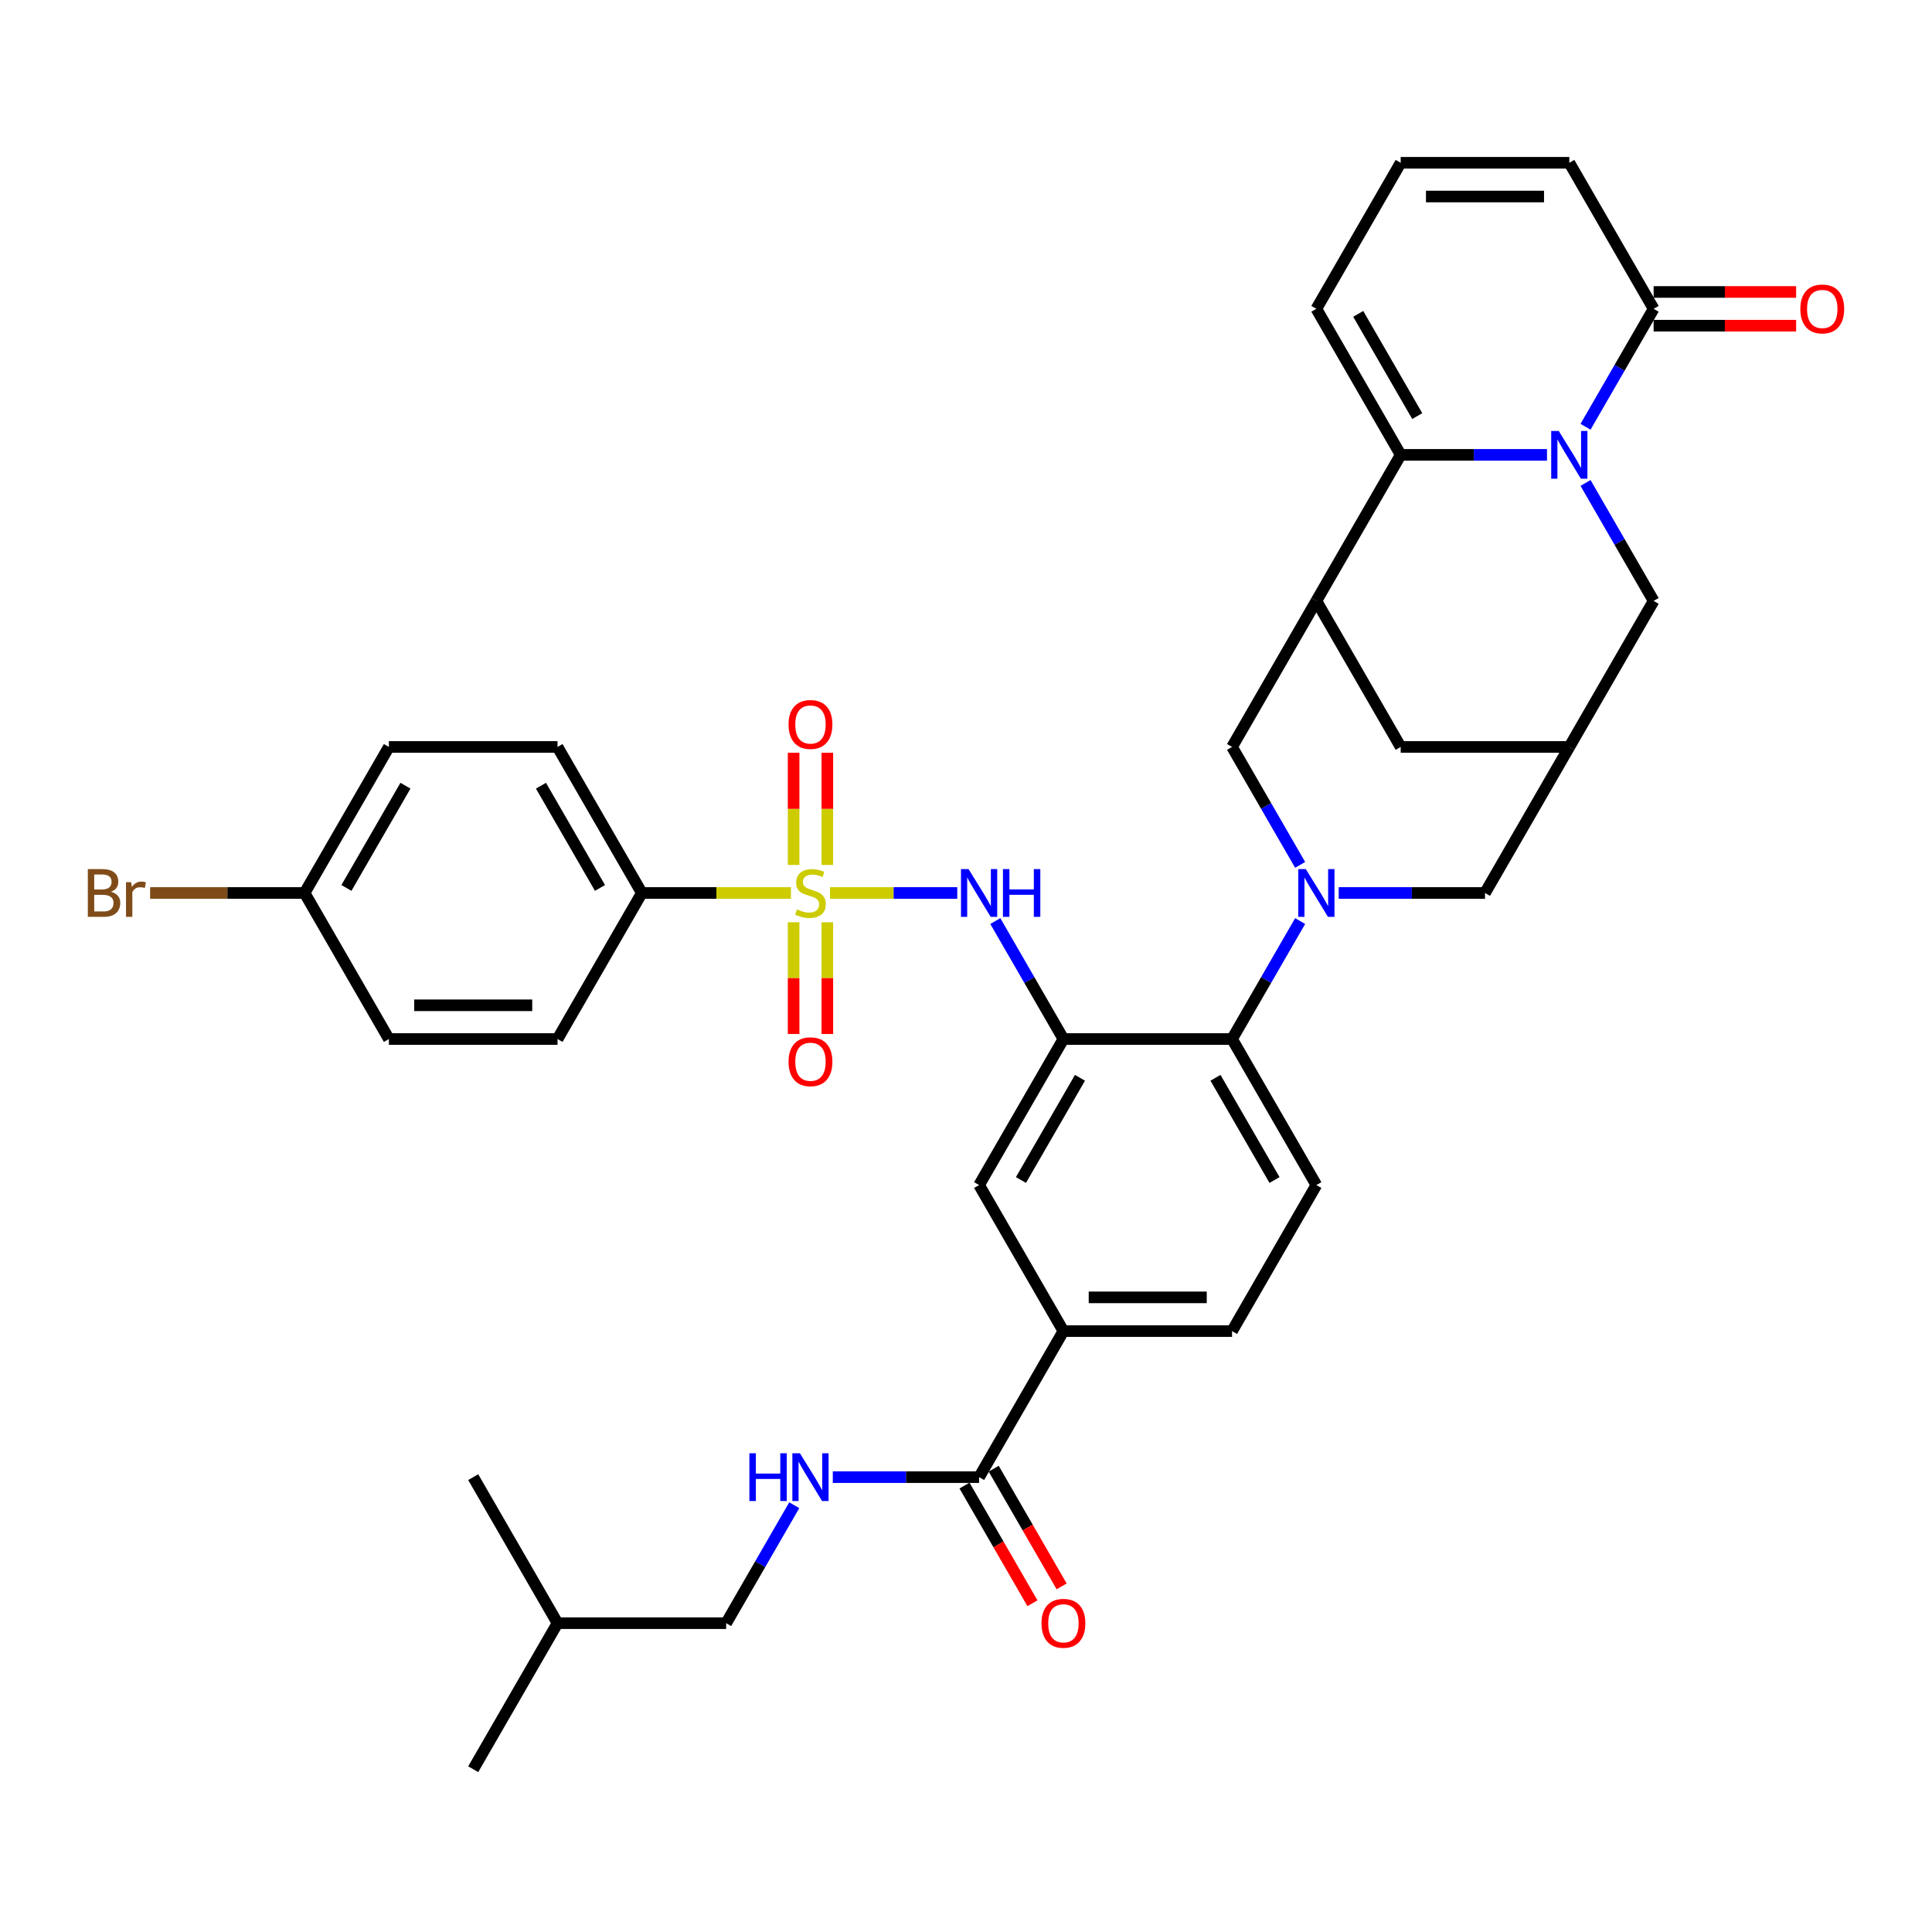 <?xml version='1.0' encoding='iso-8859-1'?>
<svg version='1.1' baseProfile='full'
              xmlns='http://www.w3.org/2000/svg'
                      xmlns:rdkit='http://www.rdkit.org/xml'
                      xmlns:xlink='http://www.w3.org/1999/xlink'
                  xml:space='preserve'
width='1000px' height='1000px' viewBox='0 0 1000 1000'>
<!-- END OF HEADER -->
<rect style='opacity:1.0;fill:#FFFFFF;stroke:none' width='1000' height='1000' x='0' y='0'> </rect>
<path class='bond-5' d='M 429.606,462.205 L 462.542,462.205' style='fill:none;fill-rule:evenodd;stroke:#CCCC00;stroke-width:6px;stroke-linecap:butt;stroke-linejoin:miter;stroke-opacity:1' />
<path class='bond-5' d='M 462.542,462.205 L 495.478,462.205' style='fill:none;fill-rule:evenodd;stroke:#0000FF;stroke-width:6px;stroke-linecap:butt;stroke-linejoin:miter;stroke-opacity:1' />
<path class='bond-11' d='M 409.391,462.205 L 370.803,462.205' style='fill:none;fill-rule:evenodd;stroke:#CCCC00;stroke-width:6px;stroke-linecap:butt;stroke-linejoin:miter;stroke-opacity:1' />
<path class='bond-11' d='M 370.803,462.205 L 332.215,462.205' style='fill:none;fill-rule:evenodd;stroke:#000000;stroke-width:6px;stroke-linecap:butt;stroke-linejoin:miter;stroke-opacity:1' />
<path class='bond-17' d='M 410.77,477.375 L 410.77,506.281' style='fill:none;fill-rule:evenodd;stroke:#CCCC00;stroke-width:6px;stroke-linecap:butt;stroke-linejoin:miter;stroke-opacity:1' />
<path class='bond-17' d='M 410.77,506.281 L 410.77,535.187' style='fill:none;fill-rule:evenodd;stroke:#FF0000;stroke-width:6px;stroke-linecap:butt;stroke-linejoin:miter;stroke-opacity:1' />
<path class='bond-17' d='M 428.227,477.375 L 428.227,506.281' style='fill:none;fill-rule:evenodd;stroke:#CCCC00;stroke-width:6px;stroke-linecap:butt;stroke-linejoin:miter;stroke-opacity:1' />
<path class='bond-17' d='M 428.227,506.281 L 428.227,535.187' style='fill:none;fill-rule:evenodd;stroke:#FF0000;stroke-width:6px;stroke-linecap:butt;stroke-linejoin:miter;stroke-opacity:1' />
<path class='bond-18' d='M 428.227,447.699 L 428.227,418.662' style='fill:none;fill-rule:evenodd;stroke:#CCCC00;stroke-width:6px;stroke-linecap:butt;stroke-linejoin:miter;stroke-opacity:1' />
<path class='bond-18' d='M 428.227,418.662 L 428.227,389.624' style='fill:none;fill-rule:evenodd;stroke:#FF0000;stroke-width:6px;stroke-linecap:butt;stroke-linejoin:miter;stroke-opacity:1' />
<path class='bond-18' d='M 410.77,447.699 L 410.77,418.662' style='fill:none;fill-rule:evenodd;stroke:#CCCC00;stroke-width:6px;stroke-linecap:butt;stroke-linejoin:miter;stroke-opacity:1' />
<path class='bond-18' d='M 410.77,418.662 L 410.77,389.624' style='fill:none;fill-rule:evenodd;stroke:#FF0000;stroke-width:6px;stroke-linecap:butt;stroke-linejoin:miter;stroke-opacity:1' />
<path class='bond-0' d='M 820.669,249.978 L 838.292,280.502' style='fill:none;fill-rule:evenodd;stroke:#0000FF;stroke-width:6px;stroke-linecap:butt;stroke-linejoin:miter;stroke-opacity:1' />
<path class='bond-0' d='M 838.292,280.502 L 855.915,311.026' style='fill:none;fill-rule:evenodd;stroke:#000000;stroke-width:6px;stroke-linecap:butt;stroke-linejoin:miter;stroke-opacity:1' />
<path class='bond-7' d='M 820.669,220.895 L 838.292,190.371' style='fill:none;fill-rule:evenodd;stroke:#0000FF;stroke-width:6px;stroke-linecap:butt;stroke-linejoin:miter;stroke-opacity:1' />
<path class='bond-7' d='M 838.292,190.371 L 855.915,159.847' style='fill:none;fill-rule:evenodd;stroke:#000000;stroke-width:6px;stroke-linecap:butt;stroke-linejoin:miter;stroke-opacity:1' />
<path class='bond-40' d='M 800.717,235.436 L 762.854,235.436' style='fill:none;fill-rule:evenodd;stroke:#0000FF;stroke-width:6px;stroke-linecap:butt;stroke-linejoin:miter;stroke-opacity:1' />
<path class='bond-40' d='M 762.854,235.436 L 724.99,235.436' style='fill:none;fill-rule:evenodd;stroke:#000000;stroke-width:6px;stroke-linecap:butt;stroke-linejoin:miter;stroke-opacity:1' />
<path class='bond-1' d='M 672.953,476.747 L 655.33,507.271' style='fill:none;fill-rule:evenodd;stroke:#0000FF;stroke-width:6px;stroke-linecap:butt;stroke-linejoin:miter;stroke-opacity:1' />
<path class='bond-1' d='M 655.33,507.271 L 637.707,537.795' style='fill:none;fill-rule:evenodd;stroke:#000000;stroke-width:6px;stroke-linecap:butt;stroke-linejoin:miter;stroke-opacity:1' />
<path class='bond-8' d='M 672.953,447.664 L 655.33,417.14' style='fill:none;fill-rule:evenodd;stroke:#0000FF;stroke-width:6px;stroke-linecap:butt;stroke-linejoin:miter;stroke-opacity:1' />
<path class='bond-8' d='M 655.33,417.14 L 637.707,386.616' style='fill:none;fill-rule:evenodd;stroke:#000000;stroke-width:6px;stroke-linecap:butt;stroke-linejoin:miter;stroke-opacity:1' />
<path class='bond-14' d='M 692.905,462.205 L 730.768,462.205' style='fill:none;fill-rule:evenodd;stroke:#0000FF;stroke-width:6px;stroke-linecap:butt;stroke-linejoin:miter;stroke-opacity:1' />
<path class='bond-14' d='M 730.768,462.205 L 768.632,462.205' style='fill:none;fill-rule:evenodd;stroke:#000000;stroke-width:6px;stroke-linecap:butt;stroke-linejoin:miter;stroke-opacity:1' />
<path class='bond-2' d='M 724.99,235.436 L 681.349,311.026' style='fill:none;fill-rule:evenodd;stroke:#000000;stroke-width:6px;stroke-linecap:butt;stroke-linejoin:miter;stroke-opacity:1' />
<path class='bond-21' d='M 724.99,235.436 L 681.349,159.847' style='fill:none;fill-rule:evenodd;stroke:#000000;stroke-width:6px;stroke-linecap:butt;stroke-linejoin:miter;stroke-opacity:1' />
<path class='bond-21' d='M 733.562,215.37 L 703.013,162.457' style='fill:none;fill-rule:evenodd;stroke:#000000;stroke-width:6px;stroke-linecap:butt;stroke-linejoin:miter;stroke-opacity:1' />
<path class='bond-3' d='M 550.424,537.795 L 532.8,507.271' style='fill:none;fill-rule:evenodd;stroke:#000000;stroke-width:6px;stroke-linecap:butt;stroke-linejoin:miter;stroke-opacity:1' />
<path class='bond-3' d='M 532.8,507.271 L 515.177,476.747' style='fill:none;fill-rule:evenodd;stroke:#0000FF;stroke-width:6px;stroke-linecap:butt;stroke-linejoin:miter;stroke-opacity:1' />
<path class='bond-6' d='M 550.424,537.795 L 637.707,537.795' style='fill:none;fill-rule:evenodd;stroke:#000000;stroke-width:6px;stroke-linecap:butt;stroke-linejoin:miter;stroke-opacity:1' />
<path class='bond-12' d='M 550.424,537.795 L 506.782,613.384' style='fill:none;fill-rule:evenodd;stroke:#000000;stroke-width:6px;stroke-linecap:butt;stroke-linejoin:miter;stroke-opacity:1' />
<path class='bond-12' d='M 558.995,557.862 L 528.446,610.774' style='fill:none;fill-rule:evenodd;stroke:#000000;stroke-width:6px;stroke-linecap:butt;stroke-linejoin:miter;stroke-opacity:1' />
<path class='bond-4' d='M 681.349,311.026 L 637.707,386.616' style='fill:none;fill-rule:evenodd;stroke:#000000;stroke-width:6px;stroke-linecap:butt;stroke-linejoin:miter;stroke-opacity:1' />
<path class='bond-39' d='M 681.349,311.026 L 724.99,386.616' style='fill:none;fill-rule:evenodd;stroke:#000000;stroke-width:6px;stroke-linecap:butt;stroke-linejoin:miter;stroke-opacity:1' />
<path class='bond-20' d='M 637.707,537.795 L 681.349,613.384' style='fill:none;fill-rule:evenodd;stroke:#000000;stroke-width:6px;stroke-linecap:butt;stroke-linejoin:miter;stroke-opacity:1' />
<path class='bond-20' d='M 629.135,557.862 L 659.684,610.774' style='fill:none;fill-rule:evenodd;stroke:#000000;stroke-width:6px;stroke-linecap:butt;stroke-linejoin:miter;stroke-opacity:1' />
<path class='bond-23' d='M 855.915,159.847 L 812.274,84.257' style='fill:none;fill-rule:evenodd;stroke:#000000;stroke-width:6px;stroke-linecap:butt;stroke-linejoin:miter;stroke-opacity:1' />
<path class='bond-24' d='M 855.915,168.575 L 892.792,168.575' style='fill:none;fill-rule:evenodd;stroke:#000000;stroke-width:6px;stroke-linecap:butt;stroke-linejoin:miter;stroke-opacity:1' />
<path class='bond-24' d='M 892.792,168.575 L 929.67,168.575' style='fill:none;fill-rule:evenodd;stroke:#FF0000;stroke-width:6px;stroke-linecap:butt;stroke-linejoin:miter;stroke-opacity:1' />
<path class='bond-24' d='M 855.915,151.119 L 892.792,151.119' style='fill:none;fill-rule:evenodd;stroke:#000000;stroke-width:6px;stroke-linecap:butt;stroke-linejoin:miter;stroke-opacity:1' />
<path class='bond-24' d='M 892.792,151.119 L 929.67,151.119' style='fill:none;fill-rule:evenodd;stroke:#FF0000;stroke-width:6px;stroke-linecap:butt;stroke-linejoin:miter;stroke-opacity:1' />
<path class='bond-9' d='M 506.782,764.564 L 550.424,688.974' style='fill:none;fill-rule:evenodd;stroke:#000000;stroke-width:6px;stroke-linecap:butt;stroke-linejoin:miter;stroke-opacity:1' />
<path class='bond-19' d='M 506.782,764.564 L 468.918,764.564' style='fill:none;fill-rule:evenodd;stroke:#000000;stroke-width:6px;stroke-linecap:butt;stroke-linejoin:miter;stroke-opacity:1' />
<path class='bond-19' d='M 468.918,764.564 L 431.055,764.564' style='fill:none;fill-rule:evenodd;stroke:#0000FF;stroke-width:6px;stroke-linecap:butt;stroke-linejoin:miter;stroke-opacity:1' />
<path class='bond-26' d='M 499.223,768.928 L 516.806,799.382' style='fill:none;fill-rule:evenodd;stroke:#000000;stroke-width:6px;stroke-linecap:butt;stroke-linejoin:miter;stroke-opacity:1' />
<path class='bond-26' d='M 516.806,799.382 L 534.389,829.836' style='fill:none;fill-rule:evenodd;stroke:#FF0000;stroke-width:6px;stroke-linecap:butt;stroke-linejoin:miter;stroke-opacity:1' />
<path class='bond-26' d='M 514.341,760.199 L 531.924,790.654' style='fill:none;fill-rule:evenodd;stroke:#000000;stroke-width:6px;stroke-linecap:butt;stroke-linejoin:miter;stroke-opacity:1' />
<path class='bond-26' d='M 531.924,790.654 L 549.506,821.108' style='fill:none;fill-rule:evenodd;stroke:#FF0000;stroke-width:6px;stroke-linecap:butt;stroke-linejoin:miter;stroke-opacity:1' />
<path class='bond-10' d='M 812.274,386.616 L 768.632,462.205' style='fill:none;fill-rule:evenodd;stroke:#000000;stroke-width:6px;stroke-linecap:butt;stroke-linejoin:miter;stroke-opacity:1' />
<path class='bond-13' d='M 812.274,386.616 L 855.915,311.026' style='fill:none;fill-rule:evenodd;stroke:#000000;stroke-width:6px;stroke-linecap:butt;stroke-linejoin:miter;stroke-opacity:1' />
<path class='bond-16' d='M 812.274,386.616 L 724.99,386.616' style='fill:none;fill-rule:evenodd;stroke:#000000;stroke-width:6px;stroke-linecap:butt;stroke-linejoin:miter;stroke-opacity:1' />
<path class='bond-27' d='M 332.215,462.205 L 288.574,386.616' style='fill:none;fill-rule:evenodd;stroke:#000000;stroke-width:6px;stroke-linecap:butt;stroke-linejoin:miter;stroke-opacity:1' />
<path class='bond-27' d='M 310.551,459.595 L 280.002,406.682' style='fill:none;fill-rule:evenodd;stroke:#000000;stroke-width:6px;stroke-linecap:butt;stroke-linejoin:miter;stroke-opacity:1' />
<path class='bond-28' d='M 332.215,462.205 L 288.574,537.795' style='fill:none;fill-rule:evenodd;stroke:#000000;stroke-width:6px;stroke-linecap:butt;stroke-linejoin:miter;stroke-opacity:1' />
<path class='bond-15' d='M 506.782,613.384 L 550.424,688.974' style='fill:none;fill-rule:evenodd;stroke:#000000;stroke-width:6px;stroke-linecap:butt;stroke-linejoin:miter;stroke-opacity:1' />
<path class='bond-25' d='M 550.424,688.974 L 637.707,688.974' style='fill:none;fill-rule:evenodd;stroke:#000000;stroke-width:6px;stroke-linecap:butt;stroke-linejoin:miter;stroke-opacity:1' />
<path class='bond-25' d='M 563.516,671.517 L 624.614,671.517' style='fill:none;fill-rule:evenodd;stroke:#000000;stroke-width:6px;stroke-linecap:butt;stroke-linejoin:miter;stroke-opacity:1' />
<path class='bond-30' d='M 411.103,779.105 L 393.48,809.629' style='fill:none;fill-rule:evenodd;stroke:#0000FF;stroke-width:6px;stroke-linecap:butt;stroke-linejoin:miter;stroke-opacity:1' />
<path class='bond-30' d='M 393.48,809.629 L 375.857,840.153' style='fill:none;fill-rule:evenodd;stroke:#000000;stroke-width:6px;stroke-linecap:butt;stroke-linejoin:miter;stroke-opacity:1' />
<path class='bond-38' d='M 681.349,613.384 L 637.707,688.974' style='fill:none;fill-rule:evenodd;stroke:#000000;stroke-width:6px;stroke-linecap:butt;stroke-linejoin:miter;stroke-opacity:1' />
<path class='bond-22' d='M 681.349,159.847 L 724.99,84.257' style='fill:none;fill-rule:evenodd;stroke:#000000;stroke-width:6px;stroke-linecap:butt;stroke-linejoin:miter;stroke-opacity:1' />
<path class='bond-41' d='M 724.99,84.257 L 812.274,84.257' style='fill:none;fill-rule:evenodd;stroke:#000000;stroke-width:6px;stroke-linecap:butt;stroke-linejoin:miter;stroke-opacity:1' />
<path class='bond-41' d='M 738.083,101.714 L 799.181,101.714' style='fill:none;fill-rule:evenodd;stroke:#000000;stroke-width:6px;stroke-linecap:butt;stroke-linejoin:miter;stroke-opacity:1' />
<path class='bond-32' d='M 288.574,386.616 L 201.29,386.616' style='fill:none;fill-rule:evenodd;stroke:#000000;stroke-width:6px;stroke-linecap:butt;stroke-linejoin:miter;stroke-opacity:1' />
<path class='bond-31' d='M 288.574,537.795 L 201.29,537.795' style='fill:none;fill-rule:evenodd;stroke:#000000;stroke-width:6px;stroke-linecap:butt;stroke-linejoin:miter;stroke-opacity:1' />
<path class='bond-31' d='M 275.481,520.338 L 214.383,520.338' style='fill:none;fill-rule:evenodd;stroke:#000000;stroke-width:6px;stroke-linecap:butt;stroke-linejoin:miter;stroke-opacity:1' />
<path class='bond-29' d='M 157.649,462.205 L 201.29,537.795' style='fill:none;fill-rule:evenodd;stroke:#000000;stroke-width:6px;stroke-linecap:butt;stroke-linejoin:miter;stroke-opacity:1' />
<path class='bond-33' d='M 157.649,462.205 L 117.673,462.205' style='fill:none;fill-rule:evenodd;stroke:#000000;stroke-width:6px;stroke-linecap:butt;stroke-linejoin:miter;stroke-opacity:1' />
<path class='bond-33' d='M 117.673,462.205 L 77.697,462.205' style='fill:none;fill-rule:evenodd;stroke:#7F4C19;stroke-width:6px;stroke-linecap:butt;stroke-linejoin:miter;stroke-opacity:1' />
<path class='bond-37' d='M 157.649,462.205 L 201.29,386.616' style='fill:none;fill-rule:evenodd;stroke:#000000;stroke-width:6px;stroke-linecap:butt;stroke-linejoin:miter;stroke-opacity:1' />
<path class='bond-37' d='M 179.313,459.595 L 209.862,406.682' style='fill:none;fill-rule:evenodd;stroke:#000000;stroke-width:6px;stroke-linecap:butt;stroke-linejoin:miter;stroke-opacity:1' />
<path class='bond-34' d='M 375.857,840.153 L 288.574,840.153' style='fill:none;fill-rule:evenodd;stroke:#000000;stroke-width:6px;stroke-linecap:butt;stroke-linejoin:miter;stroke-opacity:1' />
<path class='bond-35' d='M 288.574,840.153 L 244.932,915.743' style='fill:none;fill-rule:evenodd;stroke:#000000;stroke-width:6px;stroke-linecap:butt;stroke-linejoin:miter;stroke-opacity:1' />
<path class='bond-36' d='M 288.574,840.153 L 244.932,764.564' style='fill:none;fill-rule:evenodd;stroke:#000000;stroke-width:6px;stroke-linecap:butt;stroke-linejoin:miter;stroke-opacity:1' />
<path  class='atom-0' d='M 412.516 470.689
Q 412.795 470.794, 413.947 471.283
Q 415.099 471.771, 416.356 472.086
Q 417.648 472.365, 418.905 472.365
Q 421.244 472.365, 422.606 471.248
Q 423.967 470.096, 423.967 468.106
Q 423.967 466.744, 423.269 465.906
Q 422.606 465.068, 421.558 464.614
Q 420.511 464.16, 418.765 463.637
Q 416.566 462.973, 415.239 462.345
Q 413.947 461.716, 413.005 460.39
Q 412.097 459.063, 412.097 456.829
Q 412.097 453.721, 414.192 451.801
Q 416.321 449.881, 420.511 449.881
Q 423.374 449.881, 426.621 451.242
L 425.818 453.931
Q 422.85 452.709, 420.616 452.709
Q 418.207 452.709, 416.88 453.721
Q 415.553 454.699, 415.588 456.41
Q 415.588 457.736, 416.252 458.539
Q 416.95 459.342, 417.927 459.796
Q 418.94 460.25, 420.616 460.774
Q 422.85 461.472, 424.177 462.17
Q 425.504 462.869, 426.446 464.3
Q 427.424 465.697, 427.424 468.106
Q 427.424 471.527, 425.12 473.377
Q 422.85 475.193, 419.045 475.193
Q 416.845 475.193, 415.169 474.704
Q 413.528 474.25, 411.573 473.447
L 412.516 470.689
' fill='#CCCC00'/>
<path  class='atom-1' d='M 806.81 223.077
L 814.91 236.17
Q 815.713 237.461, 817.004 239.801
Q 818.296 242.14, 818.366 242.279
L 818.366 223.077
L 821.648 223.077
L 821.648 247.796
L 818.261 247.796
L 809.568 233.481
Q 808.555 231.805, 807.473 229.885
Q 806.426 227.965, 806.111 227.371
L 806.111 247.796
L 802.899 247.796
L 802.899 223.077
L 806.81 223.077
' fill='#0000FF'/>
<path  class='atom-2' d='M 675.885 449.846
L 683.985 462.938
Q 684.788 464.23, 686.079 466.569
Q 687.371 468.909, 687.441 469.048
L 687.441 449.846
L 690.723 449.846
L 690.723 474.565
L 687.336 474.565
L 678.643 460.25
Q 677.63 458.574, 676.548 456.654
Q 675.501 454.734, 675.186 454.14
L 675.186 474.565
L 671.974 474.565
L 671.974 449.846
L 675.885 449.846
' fill='#0000FF'/>
<path  class='atom-6' d='M 501.318 449.846
L 509.418 462.938
Q 510.221 464.23, 511.513 466.569
Q 512.804 468.909, 512.874 469.048
L 512.874 449.846
L 516.156 449.846
L 516.156 474.565
L 512.77 474.565
L 504.076 460.25
Q 503.064 458.574, 501.981 456.654
Q 500.934 454.734, 500.62 454.14
L 500.62 474.565
L 497.408 474.565
L 497.408 449.846
L 501.318 449.846
' fill='#0000FF'/>
<path  class='atom-6' d='M 519.124 449.846
L 522.475 449.846
L 522.475 460.355
L 535.114 460.355
L 535.114 449.846
L 538.466 449.846
L 538.466 474.565
L 535.114 474.565
L 535.114 463.148
L 522.475 463.148
L 522.475 474.565
L 519.124 474.565
L 519.124 449.846
' fill='#0000FF'/>
<path  class='atom-18' d='M 408.152 549.558
Q 408.152 543.623, 411.084 540.306
Q 414.017 536.99, 419.499 536.99
Q 424.98 536.99, 427.913 540.306
Q 430.845 543.623, 430.845 549.558
Q 430.845 555.563, 427.878 558.985
Q 424.91 562.372, 419.499 562.372
Q 414.052 562.372, 411.084 558.985
Q 408.152 555.598, 408.152 549.558
M 419.499 559.578
Q 423.269 559.578, 425.294 557.065
Q 427.354 554.516, 427.354 549.558
Q 427.354 544.705, 425.294 542.261
Q 423.269 539.783, 419.499 539.783
Q 415.728 539.783, 413.668 542.227
Q 411.643 544.671, 411.643 549.558
Q 411.643 554.551, 413.668 557.065
Q 415.728 559.578, 419.499 559.578
' fill='#FF0000'/>
<path  class='atom-19' d='M 408.152 374.992
Q 408.152 369.056, 411.084 365.74
Q 414.017 362.423, 419.499 362.423
Q 424.98 362.423, 427.913 365.74
Q 430.845 369.056, 430.845 374.992
Q 430.845 380.997, 427.878 384.418
Q 424.91 387.805, 419.499 387.805
Q 414.052 387.805, 411.084 384.418
Q 408.152 381.032, 408.152 374.992
M 419.499 385.012
Q 423.269 385.012, 425.294 382.498
Q 427.354 379.949, 427.354 374.992
Q 427.354 370.139, 425.294 367.695
Q 423.269 365.216, 419.499 365.216
Q 415.728 365.216, 413.668 367.66
Q 411.643 370.104, 411.643 374.992
Q 411.643 379.984, 413.668 382.498
Q 415.728 385.012, 419.499 385.012
' fill='#FF0000'/>
<path  class='atom-20' d='M 387.885 752.204
L 391.236 752.204
L 391.236 762.713
L 403.875 762.713
L 403.875 752.204
L 407.227 752.204
L 407.227 776.923
L 403.875 776.923
L 403.875 765.506
L 391.236 765.506
L 391.236 776.923
L 387.885 776.923
L 387.885 752.204
' fill='#0000FF'/>
<path  class='atom-20' d='M 414.035 752.204
L 422.135 765.297
Q 422.938 766.589, 424.229 768.928
Q 425.521 771.267, 425.591 771.407
L 425.591 752.204
L 428.873 752.204
L 428.873 776.923
L 425.486 776.923
L 416.793 762.608
Q 415.78 760.933, 414.698 759.012
Q 413.651 757.092, 413.336 756.499
L 413.336 776.923
L 410.124 776.923
L 410.124 752.204
L 414.035 752.204
' fill='#0000FF'/>
<path  class='atom-25' d='M 931.852 159.917
Q 931.852 153.981, 934.785 150.665
Q 937.717 147.348, 943.199 147.348
Q 948.68 147.348, 951.613 150.665
Q 954.545 153.981, 954.545 159.917
Q 954.545 165.922, 951.578 169.343
Q 948.61 172.73, 943.199 172.73
Q 937.752 172.73, 934.785 169.343
Q 931.852 165.957, 931.852 159.917
M 943.199 169.937
Q 946.969 169.937, 948.994 167.423
Q 951.054 164.874, 951.054 159.917
Q 951.054 155.064, 948.994 152.62
Q 946.969 150.141, 943.199 150.141
Q 939.428 150.141, 937.368 152.585
Q 935.343 155.029, 935.343 159.917
Q 935.343 164.909, 937.368 167.423
Q 939.428 169.937, 943.199 169.937
' fill='#FF0000'/>
<path  class='atom-27' d='M 539.077 840.223
Q 539.077 834.288, 542.009 830.971
Q 544.942 827.654, 550.424 827.654
Q 555.905 827.654, 558.838 830.971
Q 561.77 834.288, 561.77 840.223
Q 561.77 846.228, 558.803 849.65
Q 555.835 853.036, 550.424 853.036
Q 544.977 853.036, 542.009 849.65
Q 539.077 846.263, 539.077 840.223
M 550.424 850.243
Q 554.194 850.243, 556.219 847.729
Q 558.279 845.181, 558.279 840.223
Q 558.279 835.37, 556.219 832.926
Q 554.194 830.447, 550.424 830.447
Q 546.653 830.447, 544.593 832.891
Q 542.568 835.335, 542.568 840.223
Q 542.568 845.216, 544.593 847.729
Q 546.653 850.243, 550.424 850.243
' fill='#FF0000'/>
<path  class='atom-34' d='M 57.465 461.577
Q 59.839 462.24, 61.026 463.706
Q 62.248 465.138, 62.248 467.268
Q 62.248 470.689, 60.048 472.644
Q 57.884 474.565, 53.764 474.565
L 45.455 474.565
L 45.455 449.846
L 52.751 449.846
Q 56.976 449.846, 59.106 451.557
Q 61.235 453.267, 61.235 456.41
Q 61.235 460.145, 57.465 461.577
M 48.771 452.639
L 48.771 460.39
L 52.751 460.39
Q 55.195 460.39, 56.452 459.412
Q 57.744 458.4, 57.744 456.41
Q 57.744 452.639, 52.751 452.639
L 48.771 452.639
M 53.764 471.771
Q 56.173 471.771, 57.465 470.619
Q 58.757 469.467, 58.757 467.268
Q 58.757 465.243, 57.325 464.23
Q 55.928 463.183, 53.24 463.183
L 48.771 463.183
L 48.771 471.771
L 53.764 471.771
' fill='#7F4C19'/>
<path  class='atom-34' d='M 67.869 456.619
L 68.253 459.098
Q 70.138 456.305, 73.211 456.305
Q 74.188 456.305, 75.515 456.654
L 74.991 459.587
Q 73.49 459.238, 72.652 459.238
Q 71.186 459.238, 70.208 459.831
Q 69.265 460.39, 68.497 461.751
L 68.497 474.565
L 65.216 474.565
L 65.216 456.619
L 67.869 456.619
' fill='#7F4C19'/>
</svg>
